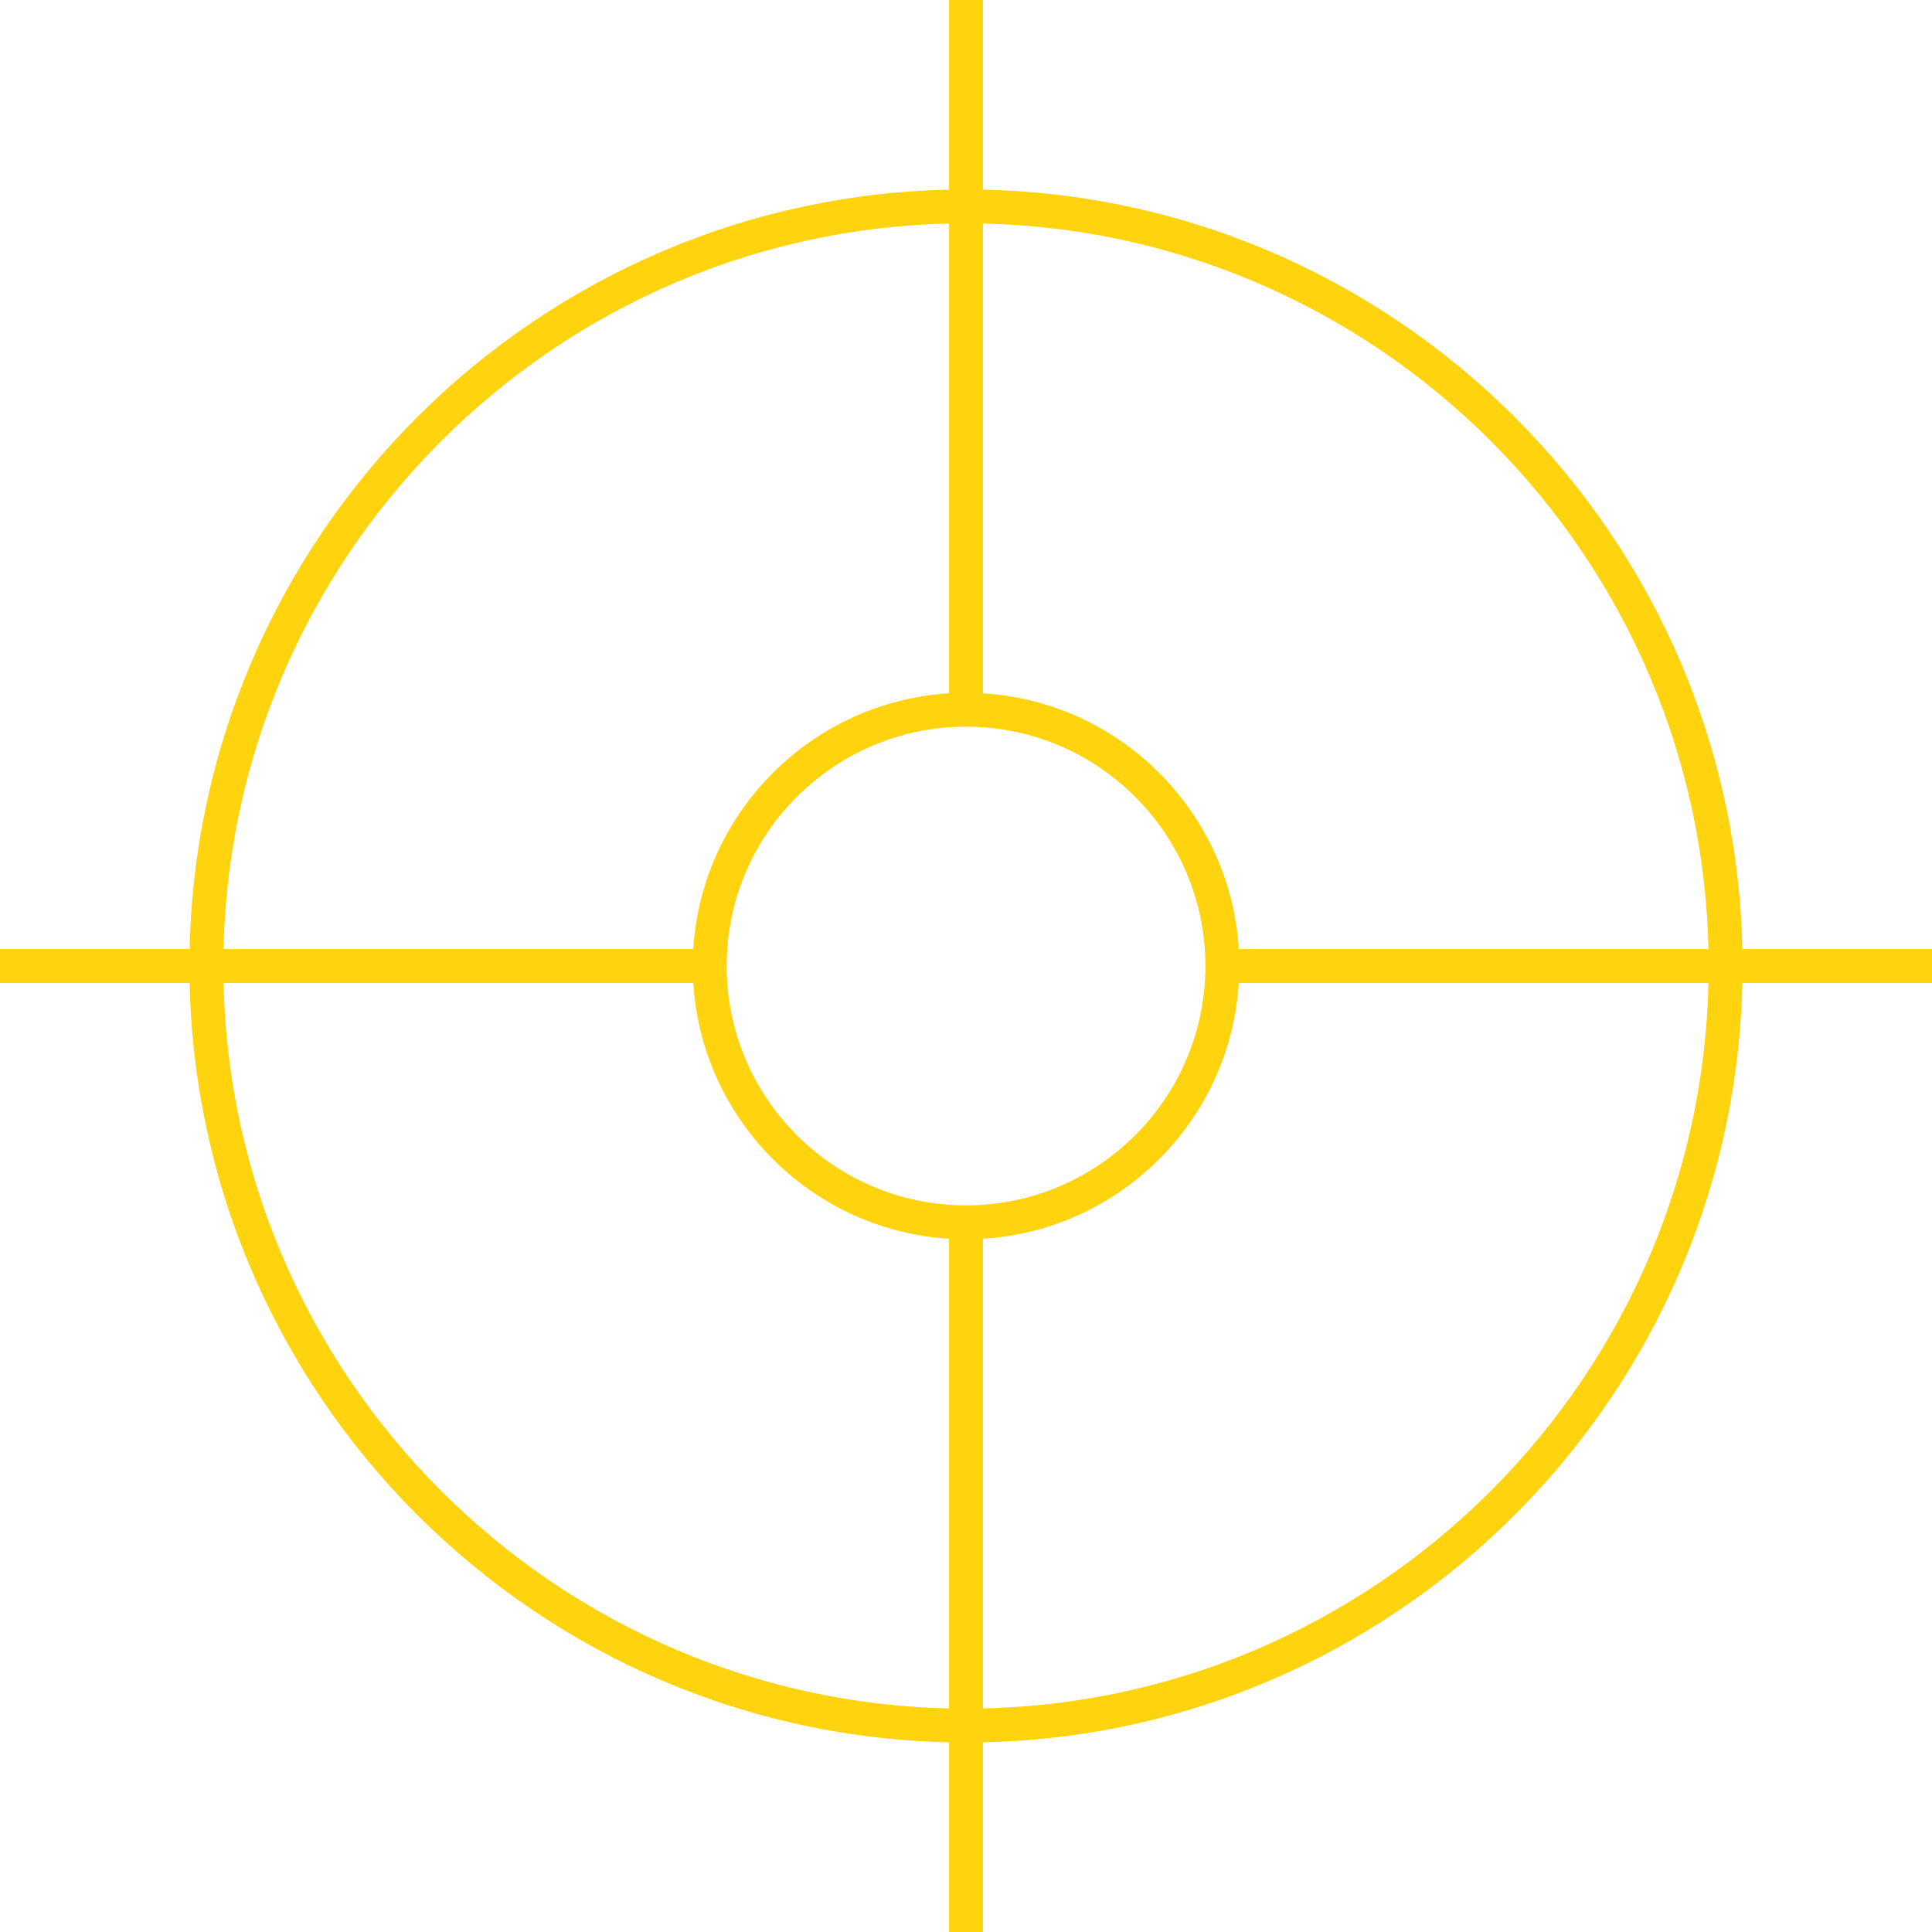 <svg width="57" height="57" viewBox="0 0 57 57" fill="none" xmlns="http://www.w3.org/2000/svg">
<path d="M28.5 6.09C40.857 6.09 50.91 16.142 50.91 28.499C50.91 40.856 40.857 50.909 28.5 50.909C16.143 50.909 6.09 40.857 6.09 28.5C6.09 16.143 16.143 6.09 28.5 6.09Z" stroke="#FFD30D" stroke-miterlimit="10"/>
<path d="M28.501 20.939C32.671 20.939 36.063 24.331 36.063 28.5C36.063 32.67 32.671 36.062 28.501 36.062C24.331 36.062 20.939 32.67 20.939 28.5C20.939 24.331 24.331 20.939 28.501 20.939V20.939Z" stroke="#FFD30D" stroke-miterlimit="10"/>
<path d="M20.939 28.501H0" stroke="#FFD30D" stroke-miterlimit="10"/>
<path d="M57.001 28.501H36.062" stroke="#FFD30D" stroke-miterlimit="10"/>
<path d="M28.5 20.939V0" stroke="#FFD30D" stroke-miterlimit="10"/>
<path d="M28.5 57V36.062" stroke="#FFD30D" stroke-miterlimit="10"/>
</svg>
